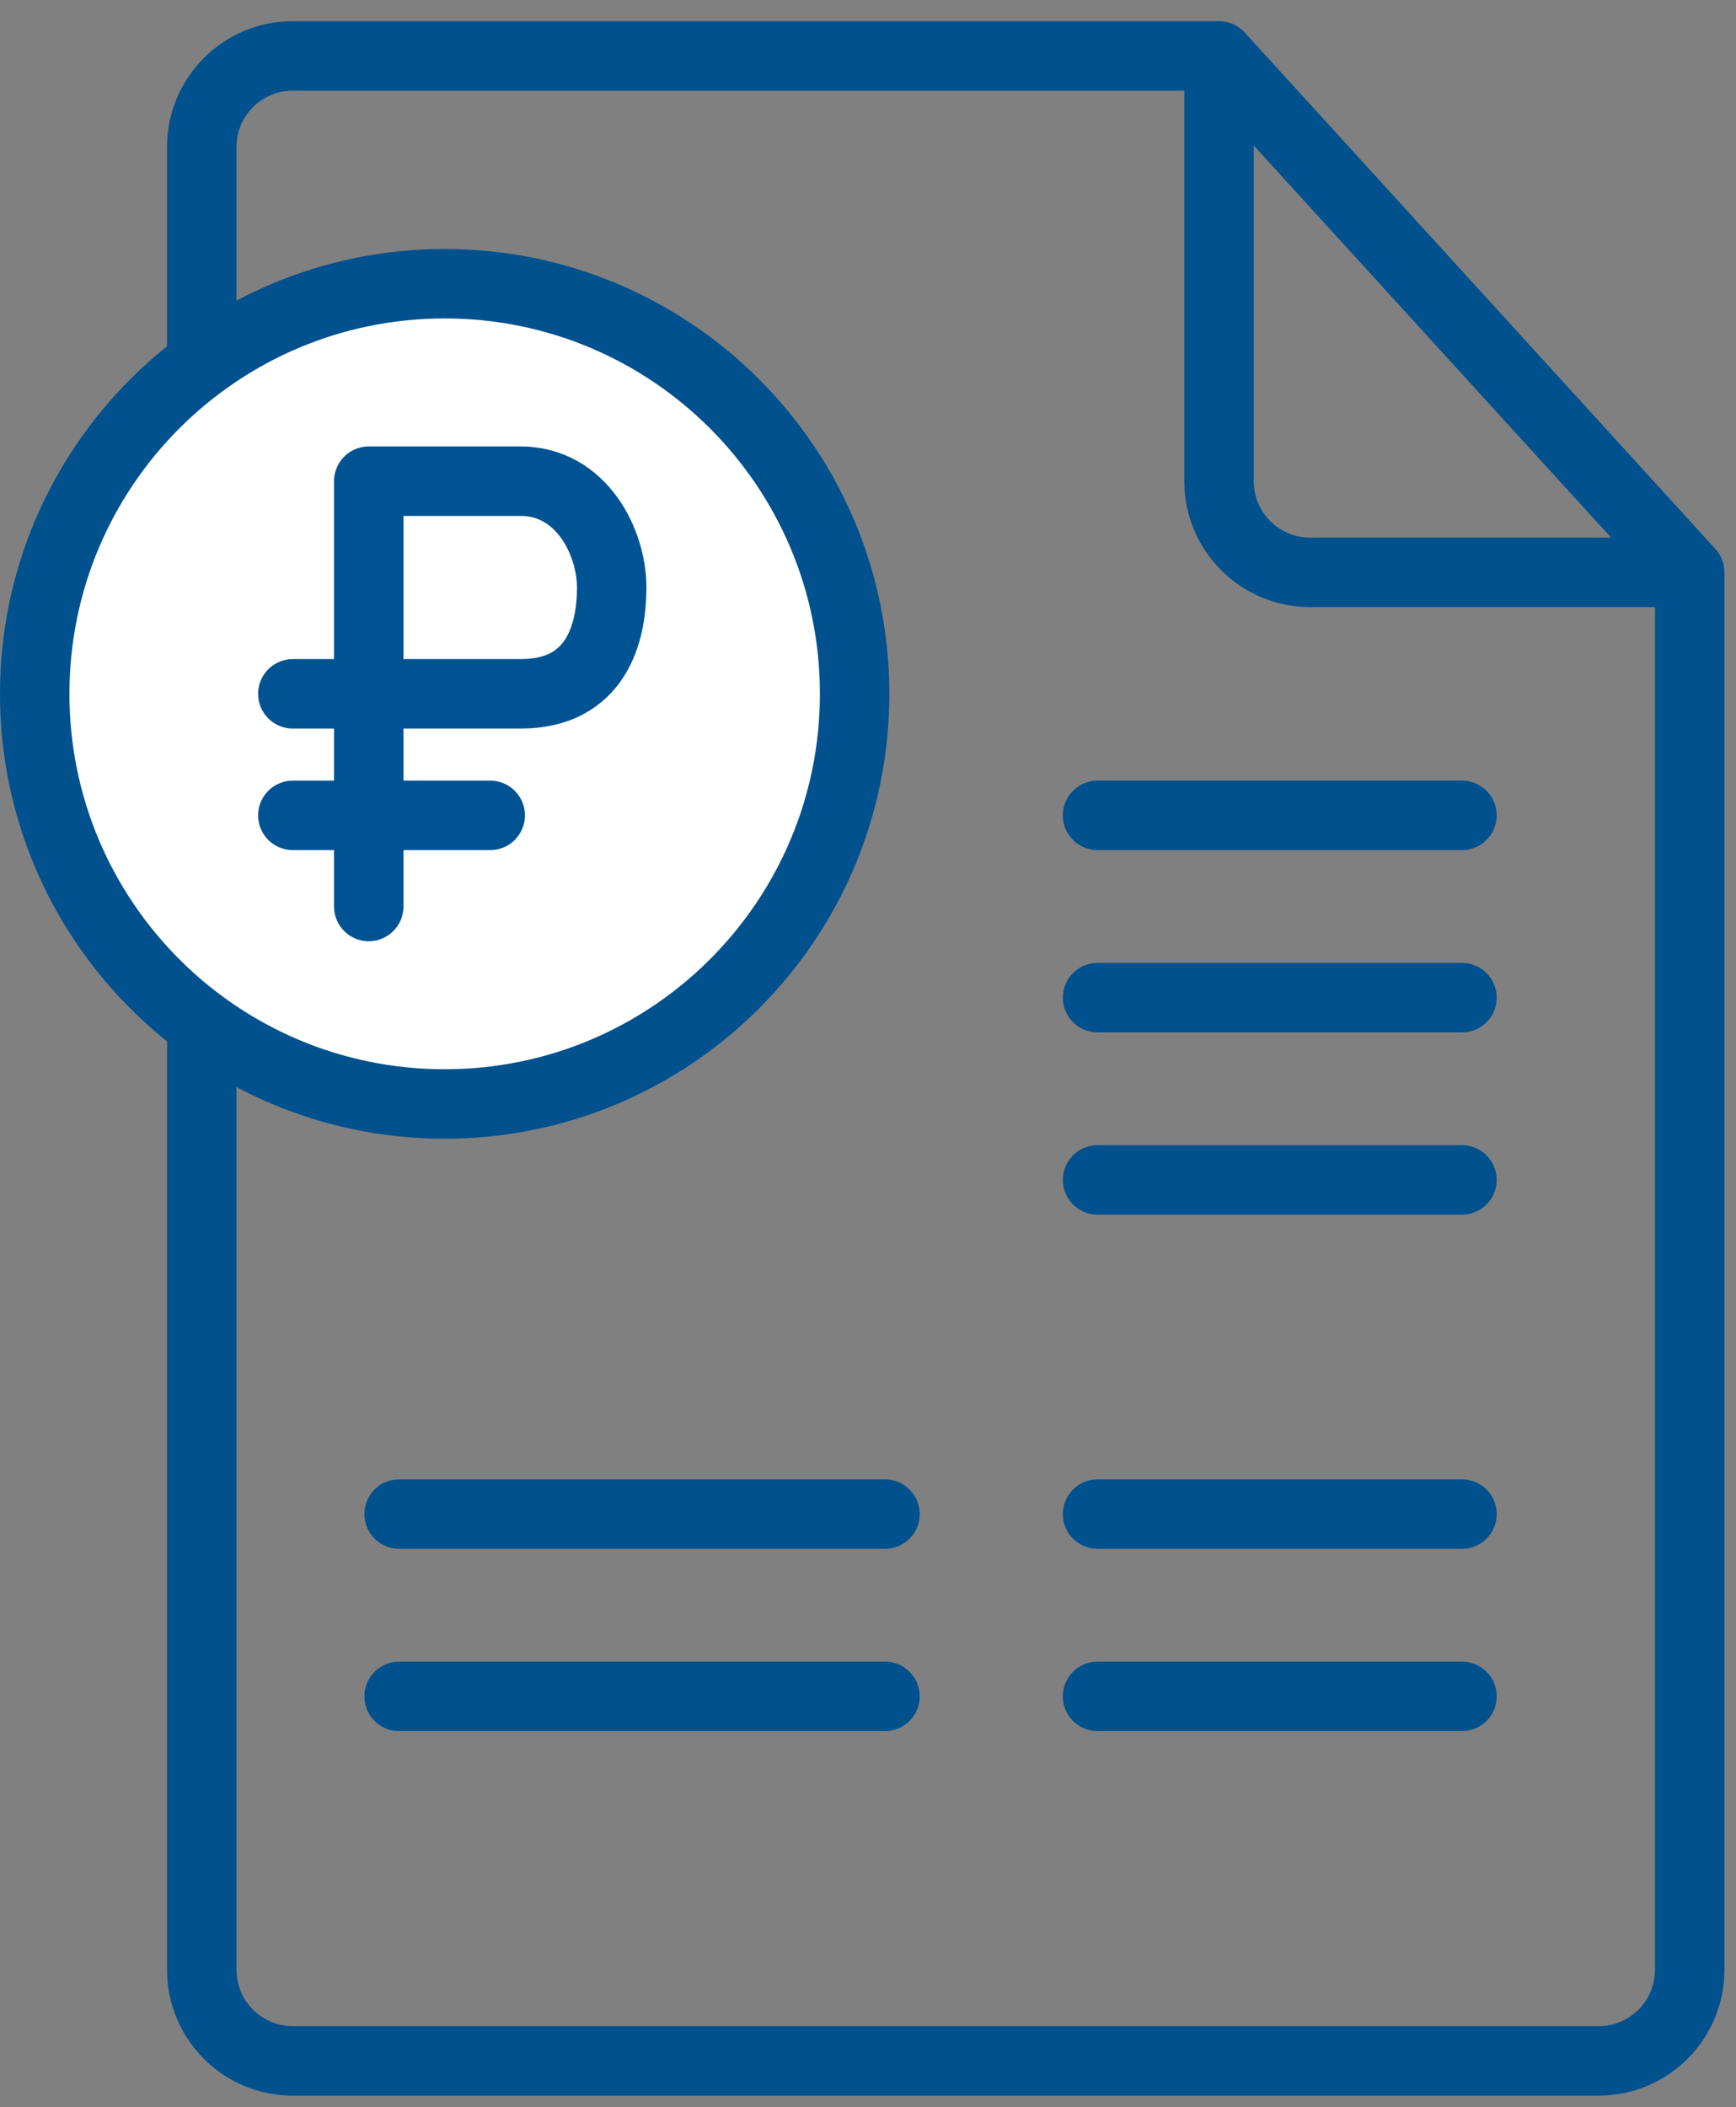 <?xml version="1.0" encoding="UTF-8"?> <svg xmlns="http://www.w3.org/2000/svg" width="75" height="91" viewBox="0 0 75 91" fill="none"><rect x="0" y="0" width="75" height="91" fill="#808080" stroke="none"/> <path d="M12.651 2.413L12.651 0.913H12.651V2.413ZM52.665 2.413L53.774 1.402C53.489 1.091 53.087 0.913 52.665 0.913L52.665 2.413ZM73 24.716H74.5C74.5 24.342 74.36 23.981 74.108 23.705L73 24.716ZM56.601 24.716L56.601 26.216L56.601 26.216L56.601 24.716ZM69.064 87.5H12.651V90.5H69.064V87.5ZM10.216 85.064V6.349H7.216V85.064H10.216ZM12.651 87.5C11.306 87.5 10.216 86.409 10.216 85.064H7.216C7.216 88.066 9.649 90.5 12.651 90.5V87.5ZM71.5 85.064C71.5 86.409 70.409 87.5 69.064 87.5V90.5C72.066 90.5 74.5 88.066 74.5 85.064H71.5ZM12.651 0.913C9.649 0.913 7.216 3.347 7.216 6.349H10.216C10.216 5.003 11.306 3.913 12.651 3.913V0.913ZM12.651 3.913L52.665 3.913L52.665 0.913L12.651 0.913L12.651 3.913ZM71.5 24.716V85.064H74.5V24.716H71.5ZM51.557 3.424L71.892 25.726L74.108 23.705L53.774 1.402L51.557 3.424ZM73 23.216L56.601 23.216L56.601 26.216L73 26.216L73 23.216ZM54.165 20.78V2.413H51.165V20.78H54.165ZM56.601 23.216C55.256 23.216 54.165 22.125 54.165 20.78H51.165C51.165 23.782 53.599 26.216 56.601 26.216V23.216Z" fill="#00518E"></path> <path d="M36.922 29.963C36.922 39.745 28.992 47.675 19.211 47.675C9.429 47.675 1.5 39.745 1.5 29.963C1.5 20.182 9.429 12.252 19.211 12.252C28.992 12.252 36.922 20.182 36.922 29.963Z" fill="white" stroke="#00518E" stroke-width="3"></path> <path d="M15.931 39.147V20.78C17.899 20.78 20.916 20.78 22.491 20.78C25.115 20.78 26.427 23.404 26.427 25.372C26.427 27.339 25.771 29.963 22.491 29.963C19.867 29.963 15.275 29.963 12.651 29.963" stroke="#005393" stroke-width="3" stroke-linecap="round" stroke-linejoin="round"></path> <path d="M12.651 35.211H21.179" stroke="#005393" stroke-width="3" stroke-linecap="round" stroke-linejoin="round"></path> <path d="M17.243 65.385H38.234M17.243 73.257H38.234" stroke="#00518E" stroke-width="3" stroke-linecap="round" stroke-linejoin="round"></path> <path d="M47.417 65.385H63.161M47.417 73.257H63.161M47.417 35.211H63.161M47.417 43.083H63.161M47.417 50.954H63.161" stroke="#00518E" stroke-width="3" stroke-linecap="round" stroke-linejoin="round"></path> </svg> 